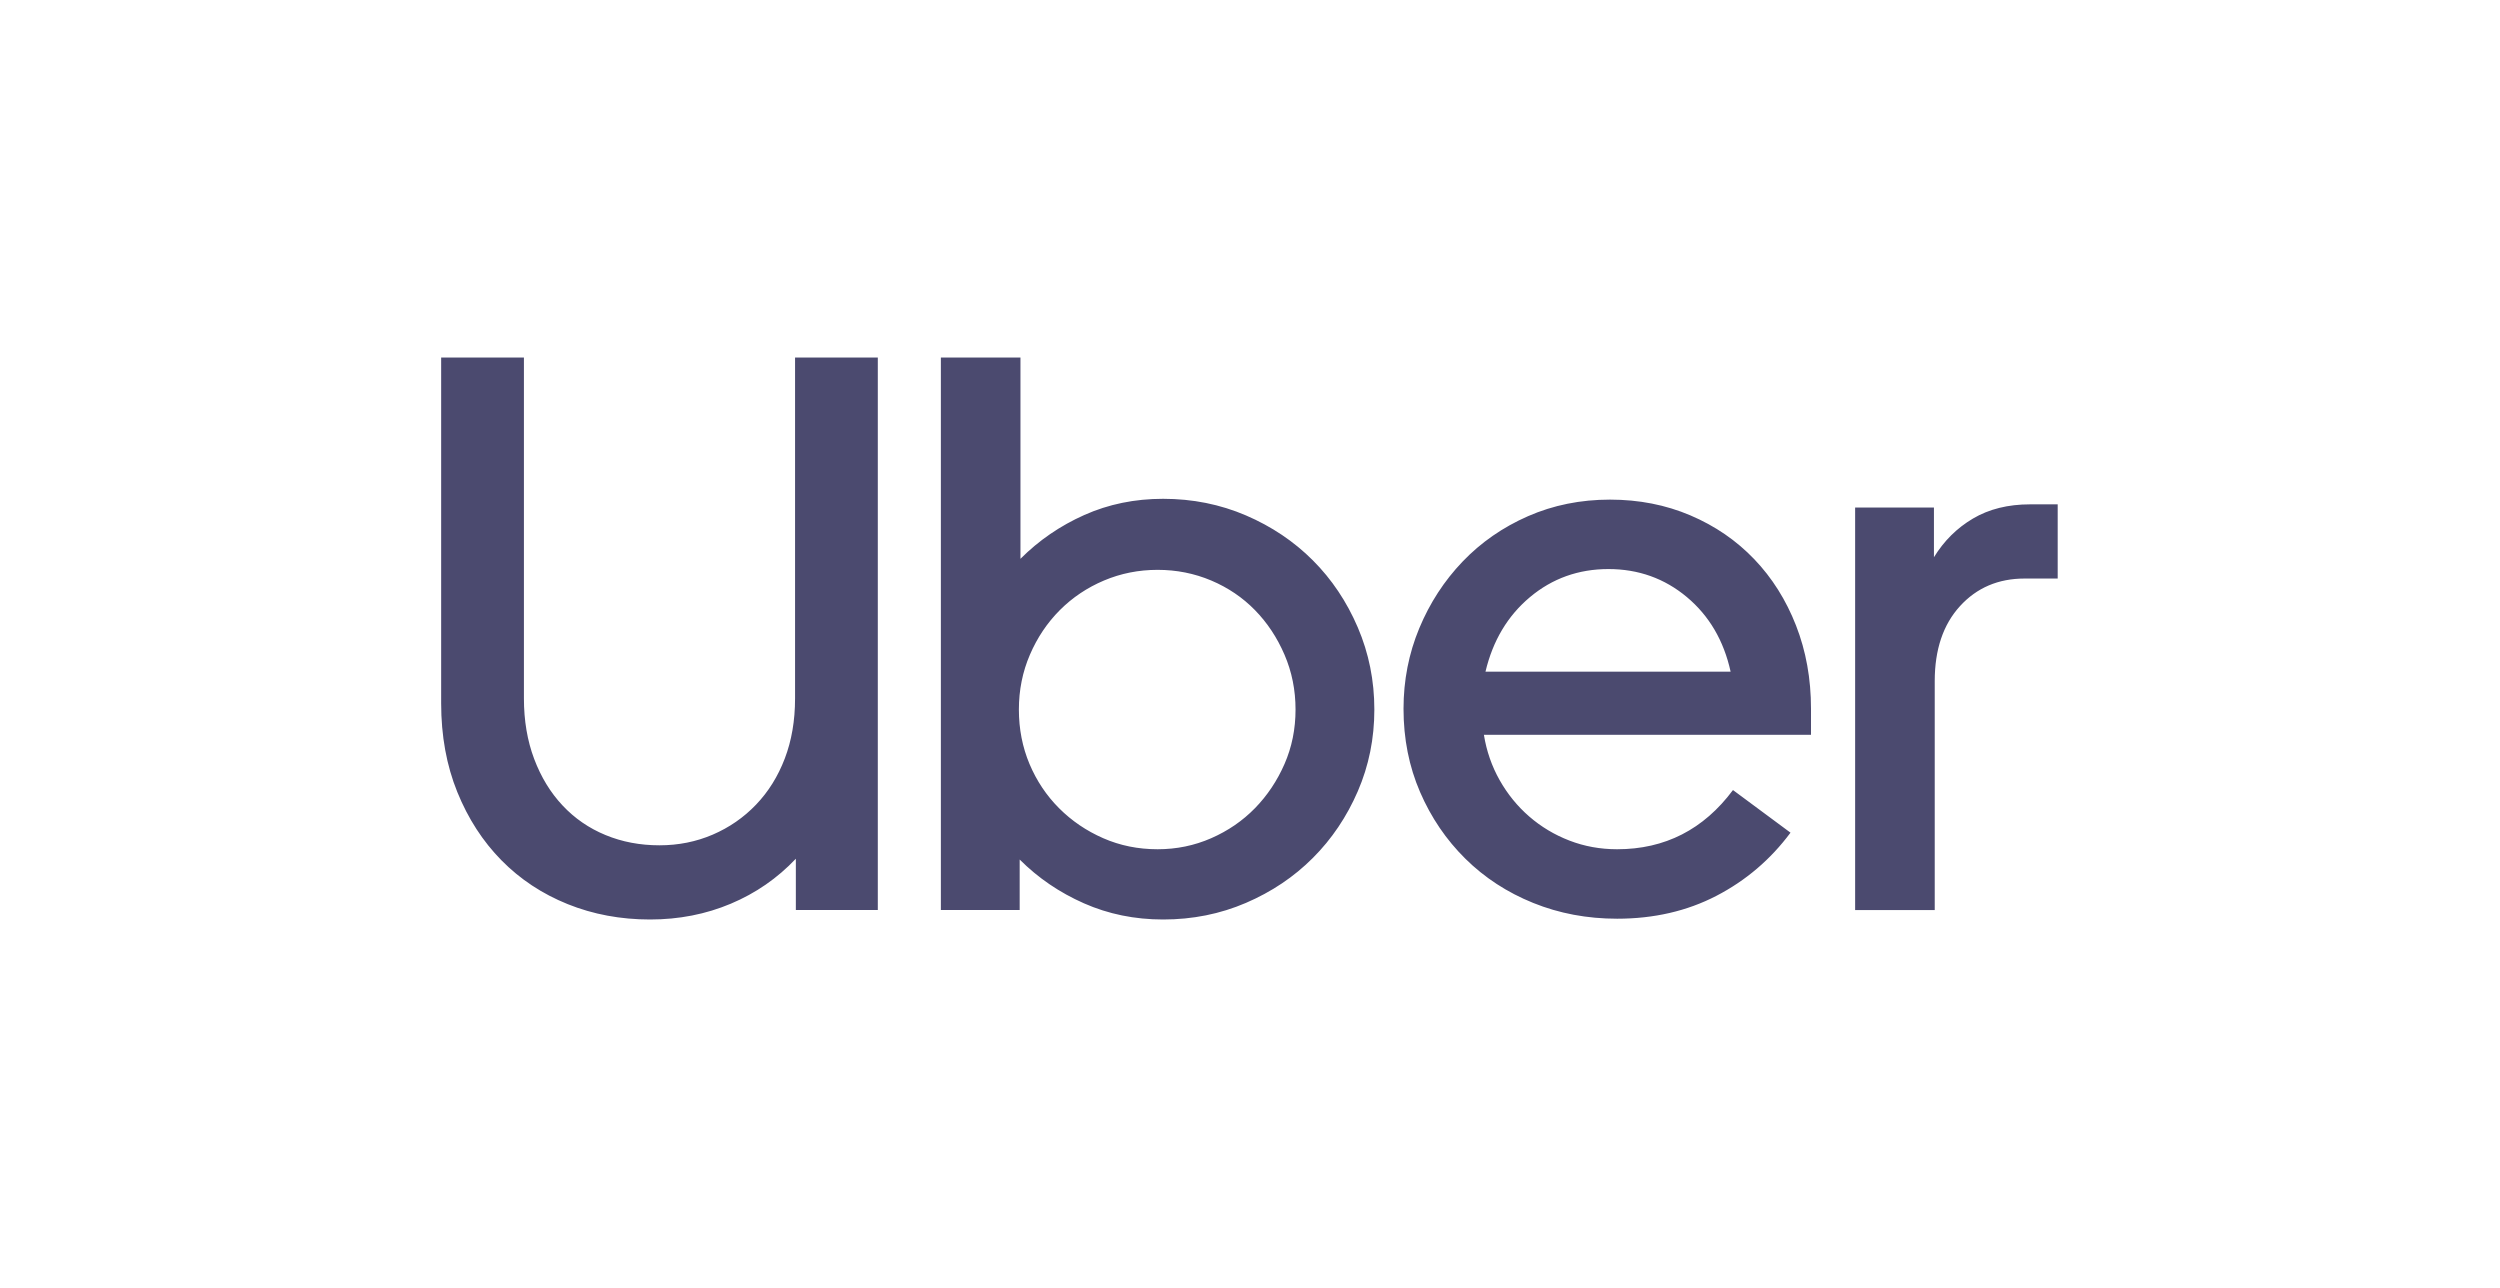<svg width="130" height="67" viewBox="0 0 130 67" fill="none" xmlns="http://www.w3.org/2000/svg">
<path d="M27.776 39.462C28.132 40.406 28.623 41.213 29.252 41.883C29.88 42.554 30.625 43.067 31.486 43.422C32.346 43.778 33.282 43.956 34.293 43.956C35.277 43.956 36.199 43.771 37.06 43.402C37.92 43.032 38.672 42.513 39.314 41.842C39.956 41.172 40.455 40.372 40.81 39.441C41.165 38.511 41.343 37.471 41.343 36.322V18.592H45.646V47.321H41.384V44.654C40.427 45.666 39.3 46.446 38.002 46.993C36.704 47.54 35.304 47.814 33.801 47.814C32.271 47.814 30.843 47.547 29.518 47.014C28.193 46.48 27.046 45.721 26.076 44.736C25.106 43.751 24.34 42.567 23.78 41.186C23.22 39.804 22.94 38.265 22.94 36.568V18.592H27.244V36.322C27.244 37.471 27.421 38.518 27.776 39.462ZM53.064 18.592V29.058C54.02 28.1 55.127 27.341 56.384 26.78C57.641 26.219 59.007 25.938 60.482 25.938C62.013 25.938 63.447 26.226 64.786 26.8C66.125 27.375 67.286 28.155 68.27 29.14C69.253 30.125 70.032 31.288 70.606 32.628C71.18 33.969 71.466 35.392 71.466 36.897C71.466 38.401 71.18 39.818 70.606 41.145C70.032 42.471 69.253 43.628 68.27 44.612C67.286 45.598 66.125 46.377 64.786 46.952C63.447 47.527 62.013 47.814 60.482 47.814C59.007 47.814 57.634 47.533 56.364 46.972C55.093 46.411 53.979 45.652 53.023 44.695V47.321H48.925V18.592H53.064ZM53.535 39.729C53.904 40.604 54.417 41.37 55.072 42.027C55.728 42.684 56.493 43.204 57.368 43.587C58.242 43.97 59.185 44.161 60.196 44.161C61.179 44.161 62.108 43.97 62.983 43.587C63.857 43.204 64.615 42.684 65.257 42.027C65.899 41.37 66.412 40.604 66.794 39.729C67.177 38.853 67.368 37.909 67.368 36.897C67.368 35.884 67.177 34.934 66.794 34.044C66.412 33.155 65.899 32.382 65.257 31.725C64.615 31.069 63.857 30.556 62.983 30.186C62.108 29.817 61.179 29.632 60.196 29.632C59.212 29.632 58.283 29.817 57.409 30.186C56.534 30.556 55.769 31.069 55.113 31.725C54.458 32.382 53.938 33.155 53.556 34.044C53.173 34.934 52.982 35.884 52.982 36.897C52.982 37.909 53.167 38.853 53.535 39.729ZM73.802 32.669C74.349 31.356 75.1 30.2 76.056 29.201C77.013 28.203 78.147 27.416 79.458 26.841C80.77 26.267 82.191 25.98 83.721 25.98C85.224 25.98 86.617 26.253 87.901 26.8C89.186 27.348 90.292 28.107 91.221 29.078C92.15 30.049 92.874 31.199 93.393 32.526C93.912 33.853 94.172 35.296 94.172 36.856V38.21H77.163C77.3 39.058 77.573 39.845 77.983 40.57C78.393 41.295 78.905 41.925 79.52 42.458C80.135 42.992 80.831 43.409 81.61 43.71C82.389 44.011 83.215 44.161 84.09 44.161C86.576 44.161 88.585 43.135 90.115 41.083L93.106 43.299C92.068 44.695 90.784 45.789 89.254 46.583C87.724 47.376 86.002 47.773 84.09 47.773C82.532 47.773 81.077 47.499 79.725 46.952C78.372 46.405 77.197 45.639 76.2 44.654C75.203 43.669 74.417 42.513 73.843 41.186C73.27 39.859 72.983 38.415 72.983 36.856C72.983 35.378 73.256 33.983 73.802 32.669ZM79.561 31.048C78.4 32.02 77.628 33.312 77.245 34.927H89.992C89.636 33.312 88.878 32.02 87.717 31.048C86.556 30.077 85.196 29.591 83.639 29.591C82.081 29.591 80.722 30.077 79.561 31.048ZM101.918 31.52C101.044 32.478 100.606 33.777 100.606 35.419V47.322H96.467V26.39H100.565V28.976C101.085 28.127 101.761 27.457 102.594 26.965C103.427 26.472 104.418 26.226 105.566 26.226H107V30.084H105.279C103.913 30.084 102.792 30.562 101.918 31.52Z" fill="#4B4A6F"/>
</svg>
